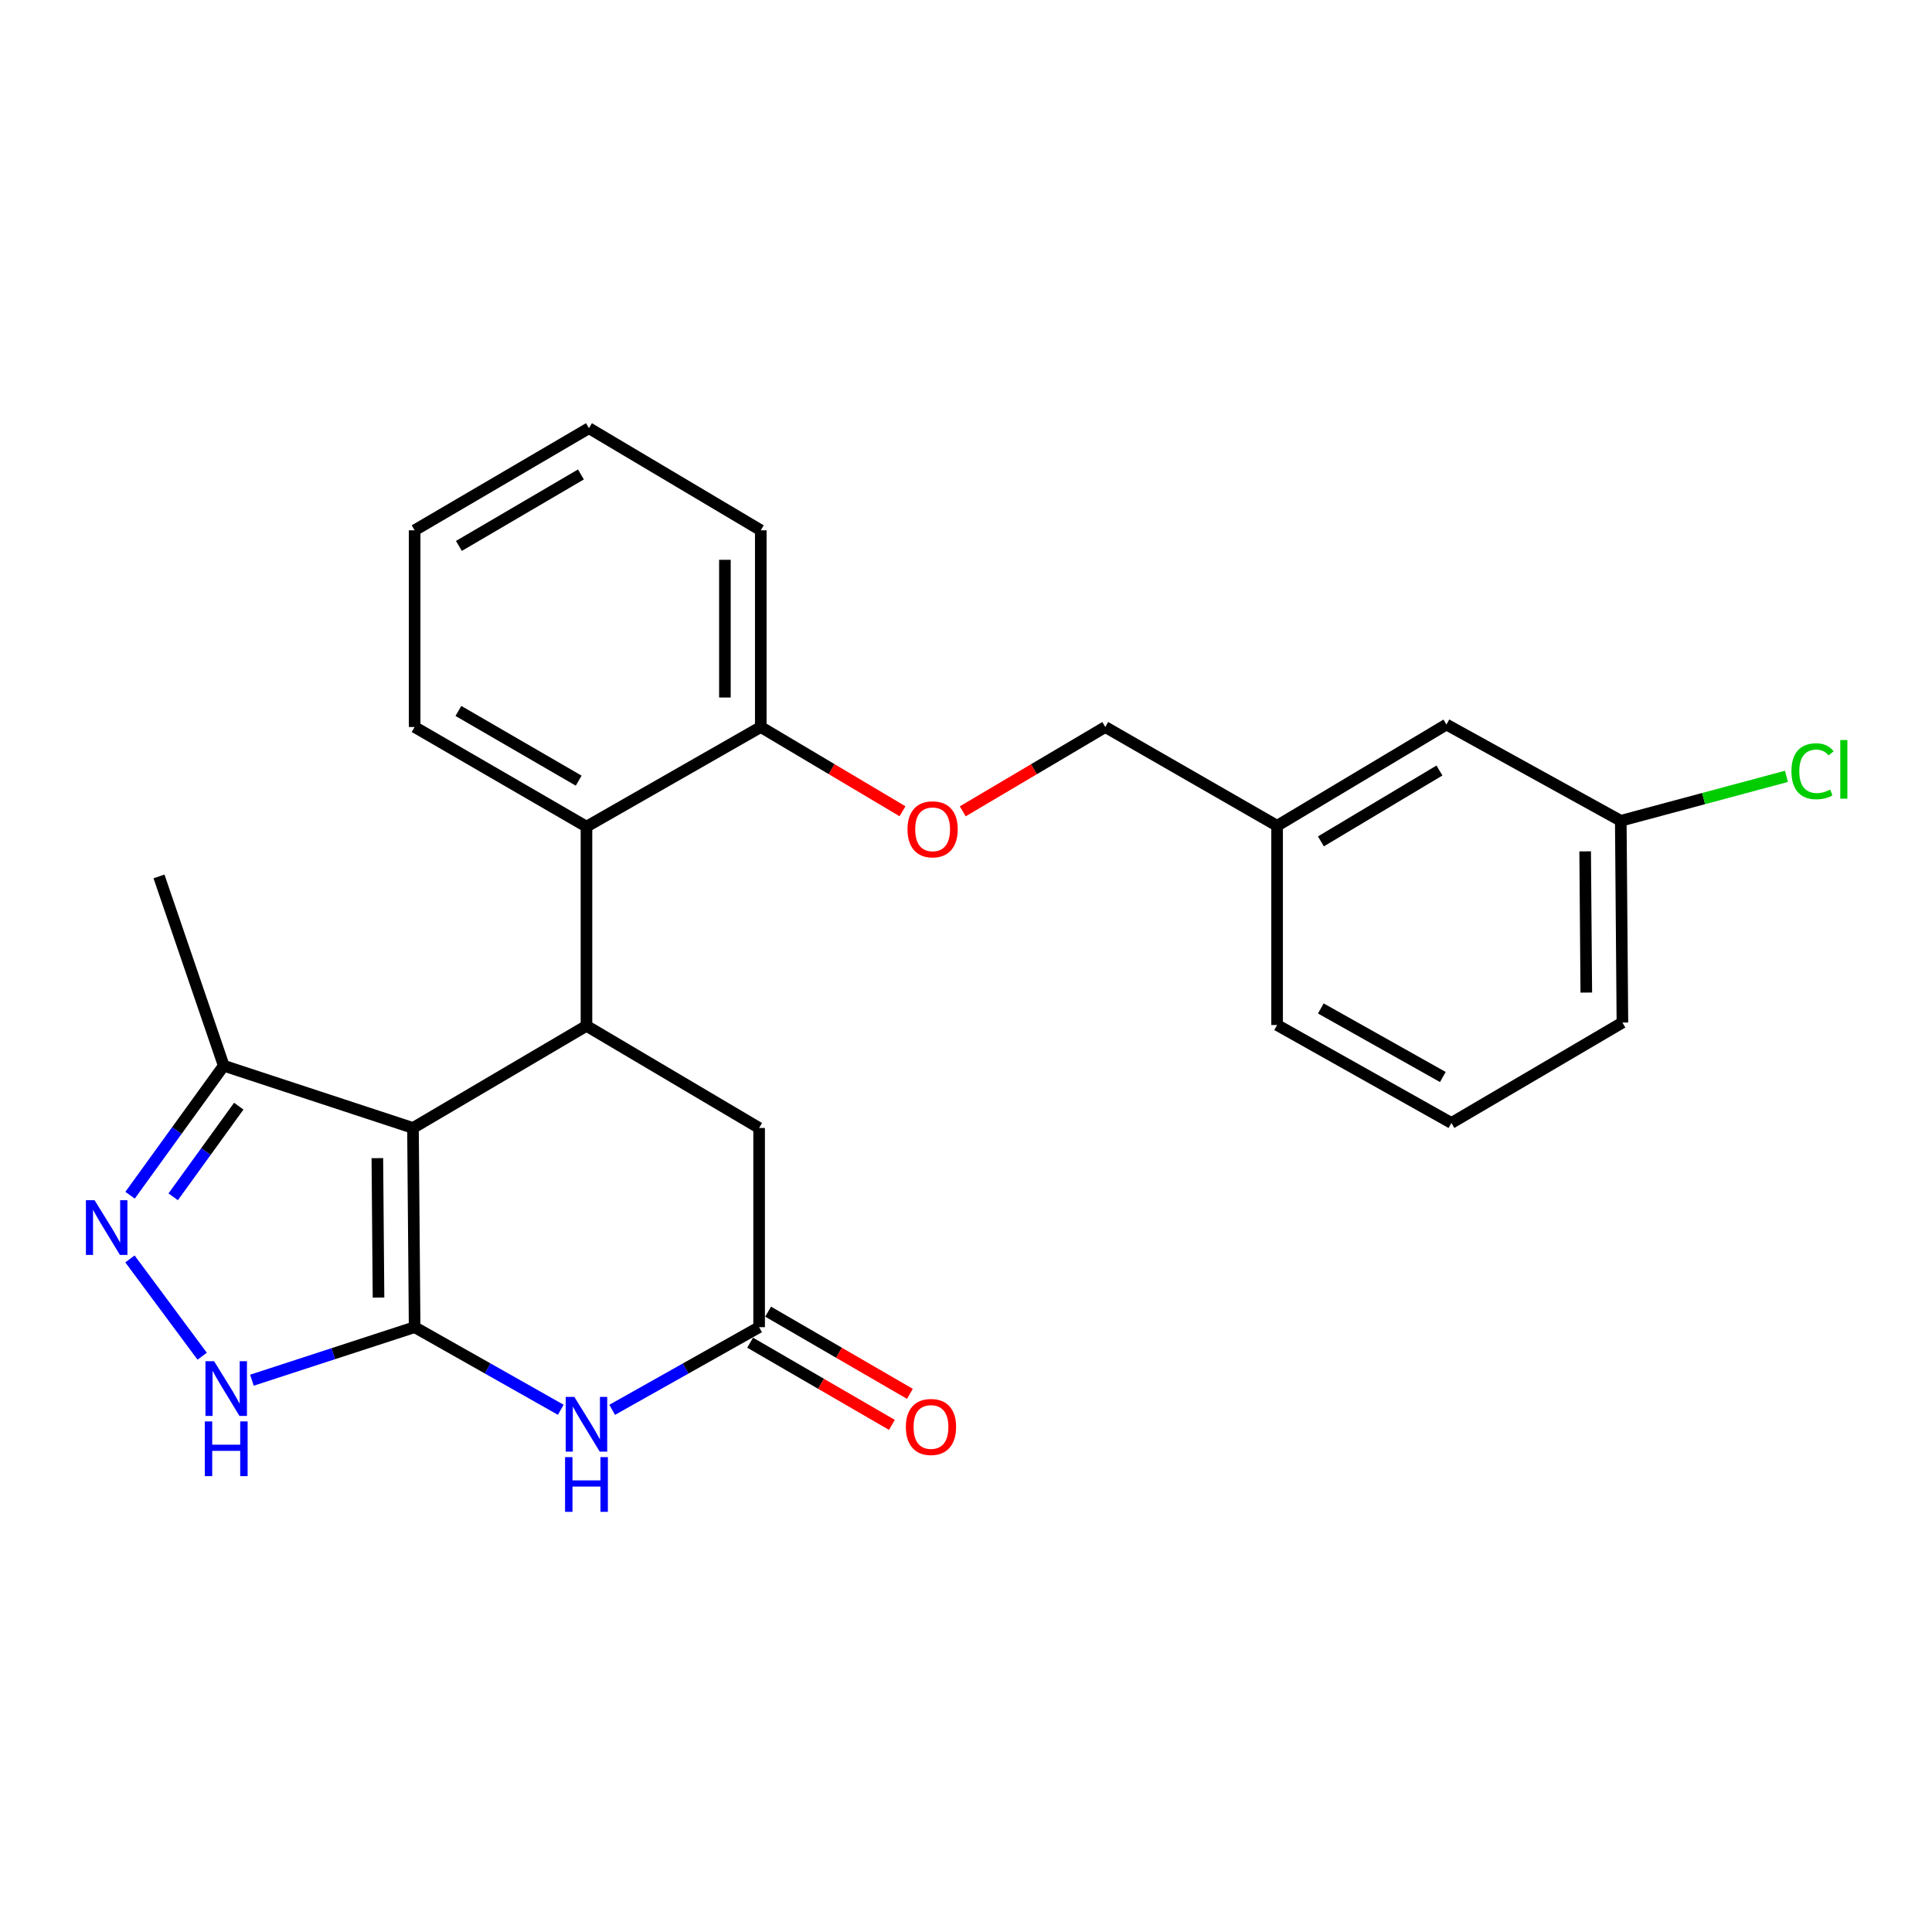 <?xml version='1.0' encoding='iso-8859-1'?>
<svg version='1.1' baseProfile='full'
              xmlns='http://www.w3.org/2000/svg'
                      xmlns:rdkit='http://www.rdkit.org/xml'
                      xmlns:xlink='http://www.w3.org/1999/xlink'
                  xml:space='preserve'
width='1000px' height='1000px' viewBox='0 0 1000 1000'>
<!-- END OF HEADER -->
<rect style='opacity:1.0;fill:#FFFFFF;stroke:none' width='1000' height='1000' x='0' y='0'> </rect>
<path class='bond-0' d='M 214.612,686.939 L 213.756,583.835' style='fill:none;fill-rule:evenodd;stroke:#000000;stroke-width:6px;stroke-linecap:butt;stroke-linejoin:miter;stroke-opacity:1' />
<path class='bond-0' d='M 195.918,671.628 L 195.318,599.454' style='fill:none;fill-rule:evenodd;stroke:#000000;stroke-width:6px;stroke-linecap:butt;stroke-linejoin:miter;stroke-opacity:1' />
<path class='bond-1' d='M 214.612,686.939 L 252.436,708.319' style='fill:none;fill-rule:evenodd;stroke:#000000;stroke-width:6px;stroke-linecap:butt;stroke-linejoin:miter;stroke-opacity:1' />
<path class='bond-1' d='M 252.436,708.319 L 290.26,729.698' style='fill:none;fill-rule:evenodd;stroke:#0000FF;stroke-width:6px;stroke-linecap:butt;stroke-linejoin:miter;stroke-opacity:1' />
<path class='bond-3' d='M 214.612,686.939 L 172.502,700.666' style='fill:none;fill-rule:evenodd;stroke:#000000;stroke-width:6px;stroke-linecap:butt;stroke-linejoin:miter;stroke-opacity:1' />
<path class='bond-3' d='M 172.502,700.666 L 130.392,714.392' style='fill:none;fill-rule:evenodd;stroke:#0000FF;stroke-width:6px;stroke-linecap:butt;stroke-linejoin:miter;stroke-opacity:1' />
<path class='bond-2' d='M 213.756,583.835 L 303.554,530.972' style='fill:none;fill-rule:evenodd;stroke:#000000;stroke-width:6px;stroke-linecap:butt;stroke-linejoin:miter;stroke-opacity:1' />
<path class='bond-6' d='M 213.756,583.835 L 115.808,551.612' style='fill:none;fill-rule:evenodd;stroke:#000000;stroke-width:6px;stroke-linecap:butt;stroke-linejoin:miter;stroke-opacity:1' />
<path class='bond-5' d='M 316.858,729.728 L 354.889,708.334' style='fill:none;fill-rule:evenodd;stroke:#0000FF;stroke-width:6px;stroke-linecap:butt;stroke-linejoin:miter;stroke-opacity:1' />
<path class='bond-5' d='M 354.889,708.334 L 392.92,686.939' style='fill:none;fill-rule:evenodd;stroke:#000000;stroke-width:6px;stroke-linecap:butt;stroke-linejoin:miter;stroke-opacity:1' />
<path class='bond-7' d='M 303.554,530.972 L 303.554,427.868' style='fill:none;fill-rule:evenodd;stroke:#000000;stroke-width:6px;stroke-linecap:butt;stroke-linejoin:miter;stroke-opacity:1' />
<path class='bond-26' d='M 303.554,530.972 L 392.92,583.835' style='fill:none;fill-rule:evenodd;stroke:#000000;stroke-width:6px;stroke-linecap:butt;stroke-linejoin:miter;stroke-opacity:1' />
<path class='bond-4' d='M 104.648,701.974 L 67.263,651.62' style='fill:none;fill-rule:evenodd;stroke:#0000FF;stroke-width:6px;stroke-linecap:butt;stroke-linejoin:miter;stroke-opacity:1' />
<path class='bond-25' d='M 67.323,618.642 L 91.566,585.127' style='fill:none;fill-rule:evenodd;stroke:#0000FF;stroke-width:6px;stroke-linecap:butt;stroke-linejoin:miter;stroke-opacity:1' />
<path class='bond-25' d='M 91.566,585.127 L 115.808,551.612' style='fill:none;fill-rule:evenodd;stroke:#000000;stroke-width:6px;stroke-linecap:butt;stroke-linejoin:miter;stroke-opacity:1' />
<path class='bond-25' d='M 89.639,619.469 L 106.609,596.008' style='fill:none;fill-rule:evenodd;stroke:#0000FF;stroke-width:6px;stroke-linecap:butt;stroke-linejoin:miter;stroke-opacity:1' />
<path class='bond-25' d='M 106.609,596.008 L 123.579,572.548' style='fill:none;fill-rule:evenodd;stroke:#000000;stroke-width:6px;stroke-linecap:butt;stroke-linejoin:miter;stroke-opacity:1' />
<path class='bond-8' d='M 392.92,686.939 L 392.92,583.835' style='fill:none;fill-rule:evenodd;stroke:#000000;stroke-width:6px;stroke-linecap:butt;stroke-linejoin:miter;stroke-opacity:1' />
<path class='bond-11' d='M 388.264,694.97 L 424.955,716.243' style='fill:none;fill-rule:evenodd;stroke:#000000;stroke-width:6px;stroke-linecap:butt;stroke-linejoin:miter;stroke-opacity:1' />
<path class='bond-11' d='M 424.955,716.243 L 461.646,737.516' style='fill:none;fill-rule:evenodd;stroke:#FF0000;stroke-width:6px;stroke-linecap:butt;stroke-linejoin:miter;stroke-opacity:1' />
<path class='bond-11' d='M 397.576,678.908 L 434.267,700.181' style='fill:none;fill-rule:evenodd;stroke:#000000;stroke-width:6px;stroke-linecap:butt;stroke-linejoin:miter;stroke-opacity:1' />
<path class='bond-11' d='M 434.267,700.181 L 470.958,721.454' style='fill:none;fill-rule:evenodd;stroke:#FF0000;stroke-width:6px;stroke-linecap:butt;stroke-linejoin:miter;stroke-opacity:1' />
<path class='bond-18' d='M 115.808,551.612 L 82.296,453.634' style='fill:none;fill-rule:evenodd;stroke:#000000;stroke-width:6px;stroke-linecap:butt;stroke-linejoin:miter;stroke-opacity:1' />
<path class='bond-9' d='M 303.554,427.868 L 393.776,376.305' style='fill:none;fill-rule:evenodd;stroke:#000000;stroke-width:6px;stroke-linecap:butt;stroke-linejoin:miter;stroke-opacity:1' />
<path class='bond-17' d='M 303.554,427.868 L 214.612,376.305' style='fill:none;fill-rule:evenodd;stroke:#000000;stroke-width:6px;stroke-linecap:butt;stroke-linejoin:miter;stroke-opacity:1' />
<path class='bond-17' d='M 299.525,404.071 L 237.265,367.978' style='fill:none;fill-rule:evenodd;stroke:#000000;stroke-width:6px;stroke-linecap:butt;stroke-linejoin:miter;stroke-opacity:1' />
<path class='bond-10' d='M 393.776,376.305 L 430.454,398.105' style='fill:none;fill-rule:evenodd;stroke:#000000;stroke-width:6px;stroke-linecap:butt;stroke-linejoin:miter;stroke-opacity:1' />
<path class='bond-10' d='M 430.454,398.105 L 467.132,419.904' style='fill:none;fill-rule:evenodd;stroke:#FF0000;stroke-width:6px;stroke-linecap:butt;stroke-linejoin:miter;stroke-opacity:1' />
<path class='bond-20' d='M 393.776,376.305 L 393.776,274.48' style='fill:none;fill-rule:evenodd;stroke:#000000;stroke-width:6px;stroke-linecap:butt;stroke-linejoin:miter;stroke-opacity:1' />
<path class='bond-20' d='M 375.21,361.032 L 375.21,289.754' style='fill:none;fill-rule:evenodd;stroke:#000000;stroke-width:6px;stroke-linecap:butt;stroke-linejoin:miter;stroke-opacity:1' />
<path class='bond-12' d='M 498.315,419.943 L 535.204,398.124' style='fill:none;fill-rule:evenodd;stroke:#FF0000;stroke-width:6px;stroke-linecap:butt;stroke-linejoin:miter;stroke-opacity:1' />
<path class='bond-12' d='M 535.204,398.124 L 572.094,376.305' style='fill:none;fill-rule:evenodd;stroke:#000000;stroke-width:6px;stroke-linecap:butt;stroke-linejoin:miter;stroke-opacity:1' />
<path class='bond-15' d='M 572.094,376.305 L 661.027,427.424' style='fill:none;fill-rule:evenodd;stroke:#000000;stroke-width:6px;stroke-linecap:butt;stroke-linejoin:miter;stroke-opacity:1' />
<path class='bond-13' d='M 748.68,375.016 L 661.027,427.424' style='fill:none;fill-rule:evenodd;stroke:#000000;stroke-width:6px;stroke-linecap:butt;stroke-linejoin:miter;stroke-opacity:1' />
<path class='bond-13' d='M 745.06,398.812 L 683.702,435.498' style='fill:none;fill-rule:evenodd;stroke:#000000;stroke-width:6px;stroke-linecap:butt;stroke-linejoin:miter;stroke-opacity:1' />
<path class='bond-14' d='M 748.68,375.016 L 838.912,424.846' style='fill:none;fill-rule:evenodd;stroke:#000000;stroke-width:6px;stroke-linecap:butt;stroke-linejoin:miter;stroke-opacity:1' />
<path class='bond-16' d='M 838.912,424.846 L 881.791,413.34' style='fill:none;fill-rule:evenodd;stroke:#000000;stroke-width:6px;stroke-linecap:butt;stroke-linejoin:miter;stroke-opacity:1' />
<path class='bond-16' d='M 881.791,413.34 L 924.67,401.833' style='fill:none;fill-rule:evenodd;stroke:#00CC00;stroke-width:6px;stroke-linecap:butt;stroke-linejoin:miter;stroke-opacity:1' />
<path class='bond-28' d='M 838.912,424.846 L 839.758,529.271' style='fill:none;fill-rule:evenodd;stroke:#000000;stroke-width:6px;stroke-linecap:butt;stroke-linejoin:miter;stroke-opacity:1' />
<path class='bond-28' d='M 820.473,440.66 L 821.065,513.757' style='fill:none;fill-rule:evenodd;stroke:#000000;stroke-width:6px;stroke-linecap:butt;stroke-linejoin:miter;stroke-opacity:1' />
<path class='bond-22' d='M 661.027,427.424 L 661.027,530.55' style='fill:none;fill-rule:evenodd;stroke:#000000;stroke-width:6px;stroke-linecap:butt;stroke-linejoin:miter;stroke-opacity:1' />
<path class='bond-23' d='M 214.612,376.305 L 214.612,274.48' style='fill:none;fill-rule:evenodd;stroke:#000000;stroke-width:6px;stroke-linecap:butt;stroke-linejoin:miter;stroke-opacity:1' />
<path class='bond-19' d='M 751.248,581.246 L 661.027,530.55' style='fill:none;fill-rule:evenodd;stroke:#000000;stroke-width:6px;stroke-linecap:butt;stroke-linejoin:miter;stroke-opacity:1' />
<path class='bond-19' d='M 746.81,557.455 L 683.655,521.968' style='fill:none;fill-rule:evenodd;stroke:#000000;stroke-width:6px;stroke-linecap:butt;stroke-linejoin:miter;stroke-opacity:1' />
<path class='bond-21' d='M 751.248,581.246 L 839.758,529.271' style='fill:none;fill-rule:evenodd;stroke:#000000;stroke-width:6px;stroke-linecap:butt;stroke-linejoin:miter;stroke-opacity:1' />
<path class='bond-27' d='M 393.776,274.48 L 304.833,221.628' style='fill:none;fill-rule:evenodd;stroke:#000000;stroke-width:6px;stroke-linecap:butt;stroke-linejoin:miter;stroke-opacity:1' />
<path class='bond-24' d='M 214.612,274.48 L 304.833,221.628' style='fill:none;fill-rule:evenodd;stroke:#000000;stroke-width:6px;stroke-linecap:butt;stroke-linejoin:miter;stroke-opacity:1' />
<path class='bond-24' d='M 237.529,282.572 L 300.685,245.576' style='fill:none;fill-rule:evenodd;stroke:#000000;stroke-width:6px;stroke-linecap:butt;stroke-linejoin:miter;stroke-opacity:1' />
<path  class='atom-2' d='M 297.294 723.052
L 306.574 738.052
Q 307.494 739.532, 308.974 742.212
Q 310.454 744.892, 310.534 745.052
L 310.534 723.052
L 314.294 723.052
L 314.294 751.372
L 310.414 751.372
L 300.454 734.972
Q 299.294 733.052, 298.054 730.852
Q 296.854 728.652, 296.494 727.972
L 296.494 751.372
L 292.814 751.372
L 292.814 723.052
L 297.294 723.052
' fill='#0000FF'/>
<path  class='atom-2' d='M 292.474 754.204
L 296.314 754.204
L 296.314 766.244
L 310.794 766.244
L 310.794 754.204
L 314.634 754.204
L 314.634 782.524
L 310.794 782.524
L 310.794 769.444
L 296.314 769.444
L 296.314 782.524
L 292.474 782.524
L 292.474 754.204
' fill='#0000FF'/>
<path  class='atom-4' d='M 110.827 704.569
L 120.107 719.569
Q 121.027 721.049, 122.507 723.729
Q 123.987 726.409, 124.067 726.569
L 124.067 704.569
L 127.827 704.569
L 127.827 732.889
L 123.947 732.889
L 113.987 716.489
Q 112.827 714.569, 111.587 712.369
Q 110.387 710.169, 110.027 709.489
L 110.027 732.889
L 106.347 732.889
L 106.347 704.569
L 110.827 704.569
' fill='#0000FF'/>
<path  class='atom-4' d='M 106.007 735.721
L 109.847 735.721
L 109.847 747.761
L 124.327 747.761
L 124.327 735.721
L 128.167 735.721
L 128.167 764.041
L 124.327 764.041
L 124.327 750.961
L 109.847 750.961
L 109.847 764.041
L 106.007 764.041
L 106.007 735.721
' fill='#0000FF'/>
<path  class='atom-5' d='M 48.95 621.227
L 58.23 636.227
Q 59.15 637.707, 60.63 640.387
Q 62.11 643.067, 62.19 643.227
L 62.19 621.227
L 65.95 621.227
L 65.95 649.547
L 62.07 649.547
L 52.11 633.147
Q 50.95 631.227, 49.71 629.027
Q 48.51 626.827, 48.15 626.147
L 48.15 649.547
L 44.47 649.547
L 44.47 621.227
L 48.95 621.227
' fill='#0000FF'/>
<path  class='atom-11' d='M 469.719 429.248
Q 469.719 422.448, 473.079 418.648
Q 476.439 414.848, 482.719 414.848
Q 488.999 414.848, 492.359 418.648
Q 495.719 422.448, 495.719 429.248
Q 495.719 436.128, 492.319 440.048
Q 488.919 443.928, 482.719 443.928
Q 476.479 443.928, 473.079 440.048
Q 469.719 436.168, 469.719 429.248
M 482.719 440.728
Q 487.039 440.728, 489.359 437.848
Q 491.719 434.928, 491.719 429.248
Q 491.719 423.688, 489.359 420.888
Q 487.039 418.048, 482.719 418.048
Q 478.399 418.048, 476.039 420.848
Q 473.719 423.648, 473.719 429.248
Q 473.719 434.968, 476.039 437.848
Q 478.399 440.728, 482.719 440.728
' fill='#FF0000'/>
<path  class='atom-12' d='M 468.873 738.592
Q 468.873 731.792, 472.233 727.992
Q 475.593 724.192, 481.873 724.192
Q 488.153 724.192, 491.513 727.992
Q 494.873 731.792, 494.873 738.592
Q 494.873 745.472, 491.473 749.392
Q 488.073 753.272, 481.873 753.272
Q 475.633 753.272, 472.233 749.392
Q 468.873 745.512, 468.873 738.592
M 481.873 750.072
Q 486.193 750.072, 488.513 747.192
Q 490.873 744.272, 490.873 738.592
Q 490.873 733.032, 488.513 730.232
Q 486.193 727.392, 481.873 727.392
Q 477.553 727.392, 475.193 730.192
Q 472.873 732.992, 472.873 738.592
Q 472.873 744.312, 475.193 747.192
Q 477.553 750.072, 481.873 750.072
' fill='#FF0000'/>
<path  class='atom-17' d='M 927.239 399.194
Q 927.239 392.154, 930.519 388.474
Q 933.839 384.754, 940.119 384.754
Q 945.959 384.754, 949.079 388.874
L 946.439 391.034
Q 944.159 388.034, 940.119 388.034
Q 935.839 388.034, 933.559 390.914
Q 931.319 393.754, 931.319 399.194
Q 931.319 404.794, 933.639 407.674
Q 935.999 410.554, 940.559 410.554
Q 943.679 410.554, 947.319 408.674
L 948.439 411.674
Q 946.959 412.634, 944.719 413.194
Q 942.479 413.754, 939.999 413.754
Q 933.839 413.754, 930.519 409.994
Q 927.239 406.234, 927.239 399.194
' fill='#00CC00'/>
<path  class='atom-17' d='M 952.519 383.034
L 956.199 383.034
L 956.199 413.394
L 952.519 413.394
L 952.519 383.034
' fill='#00CC00'/>
</svg>
